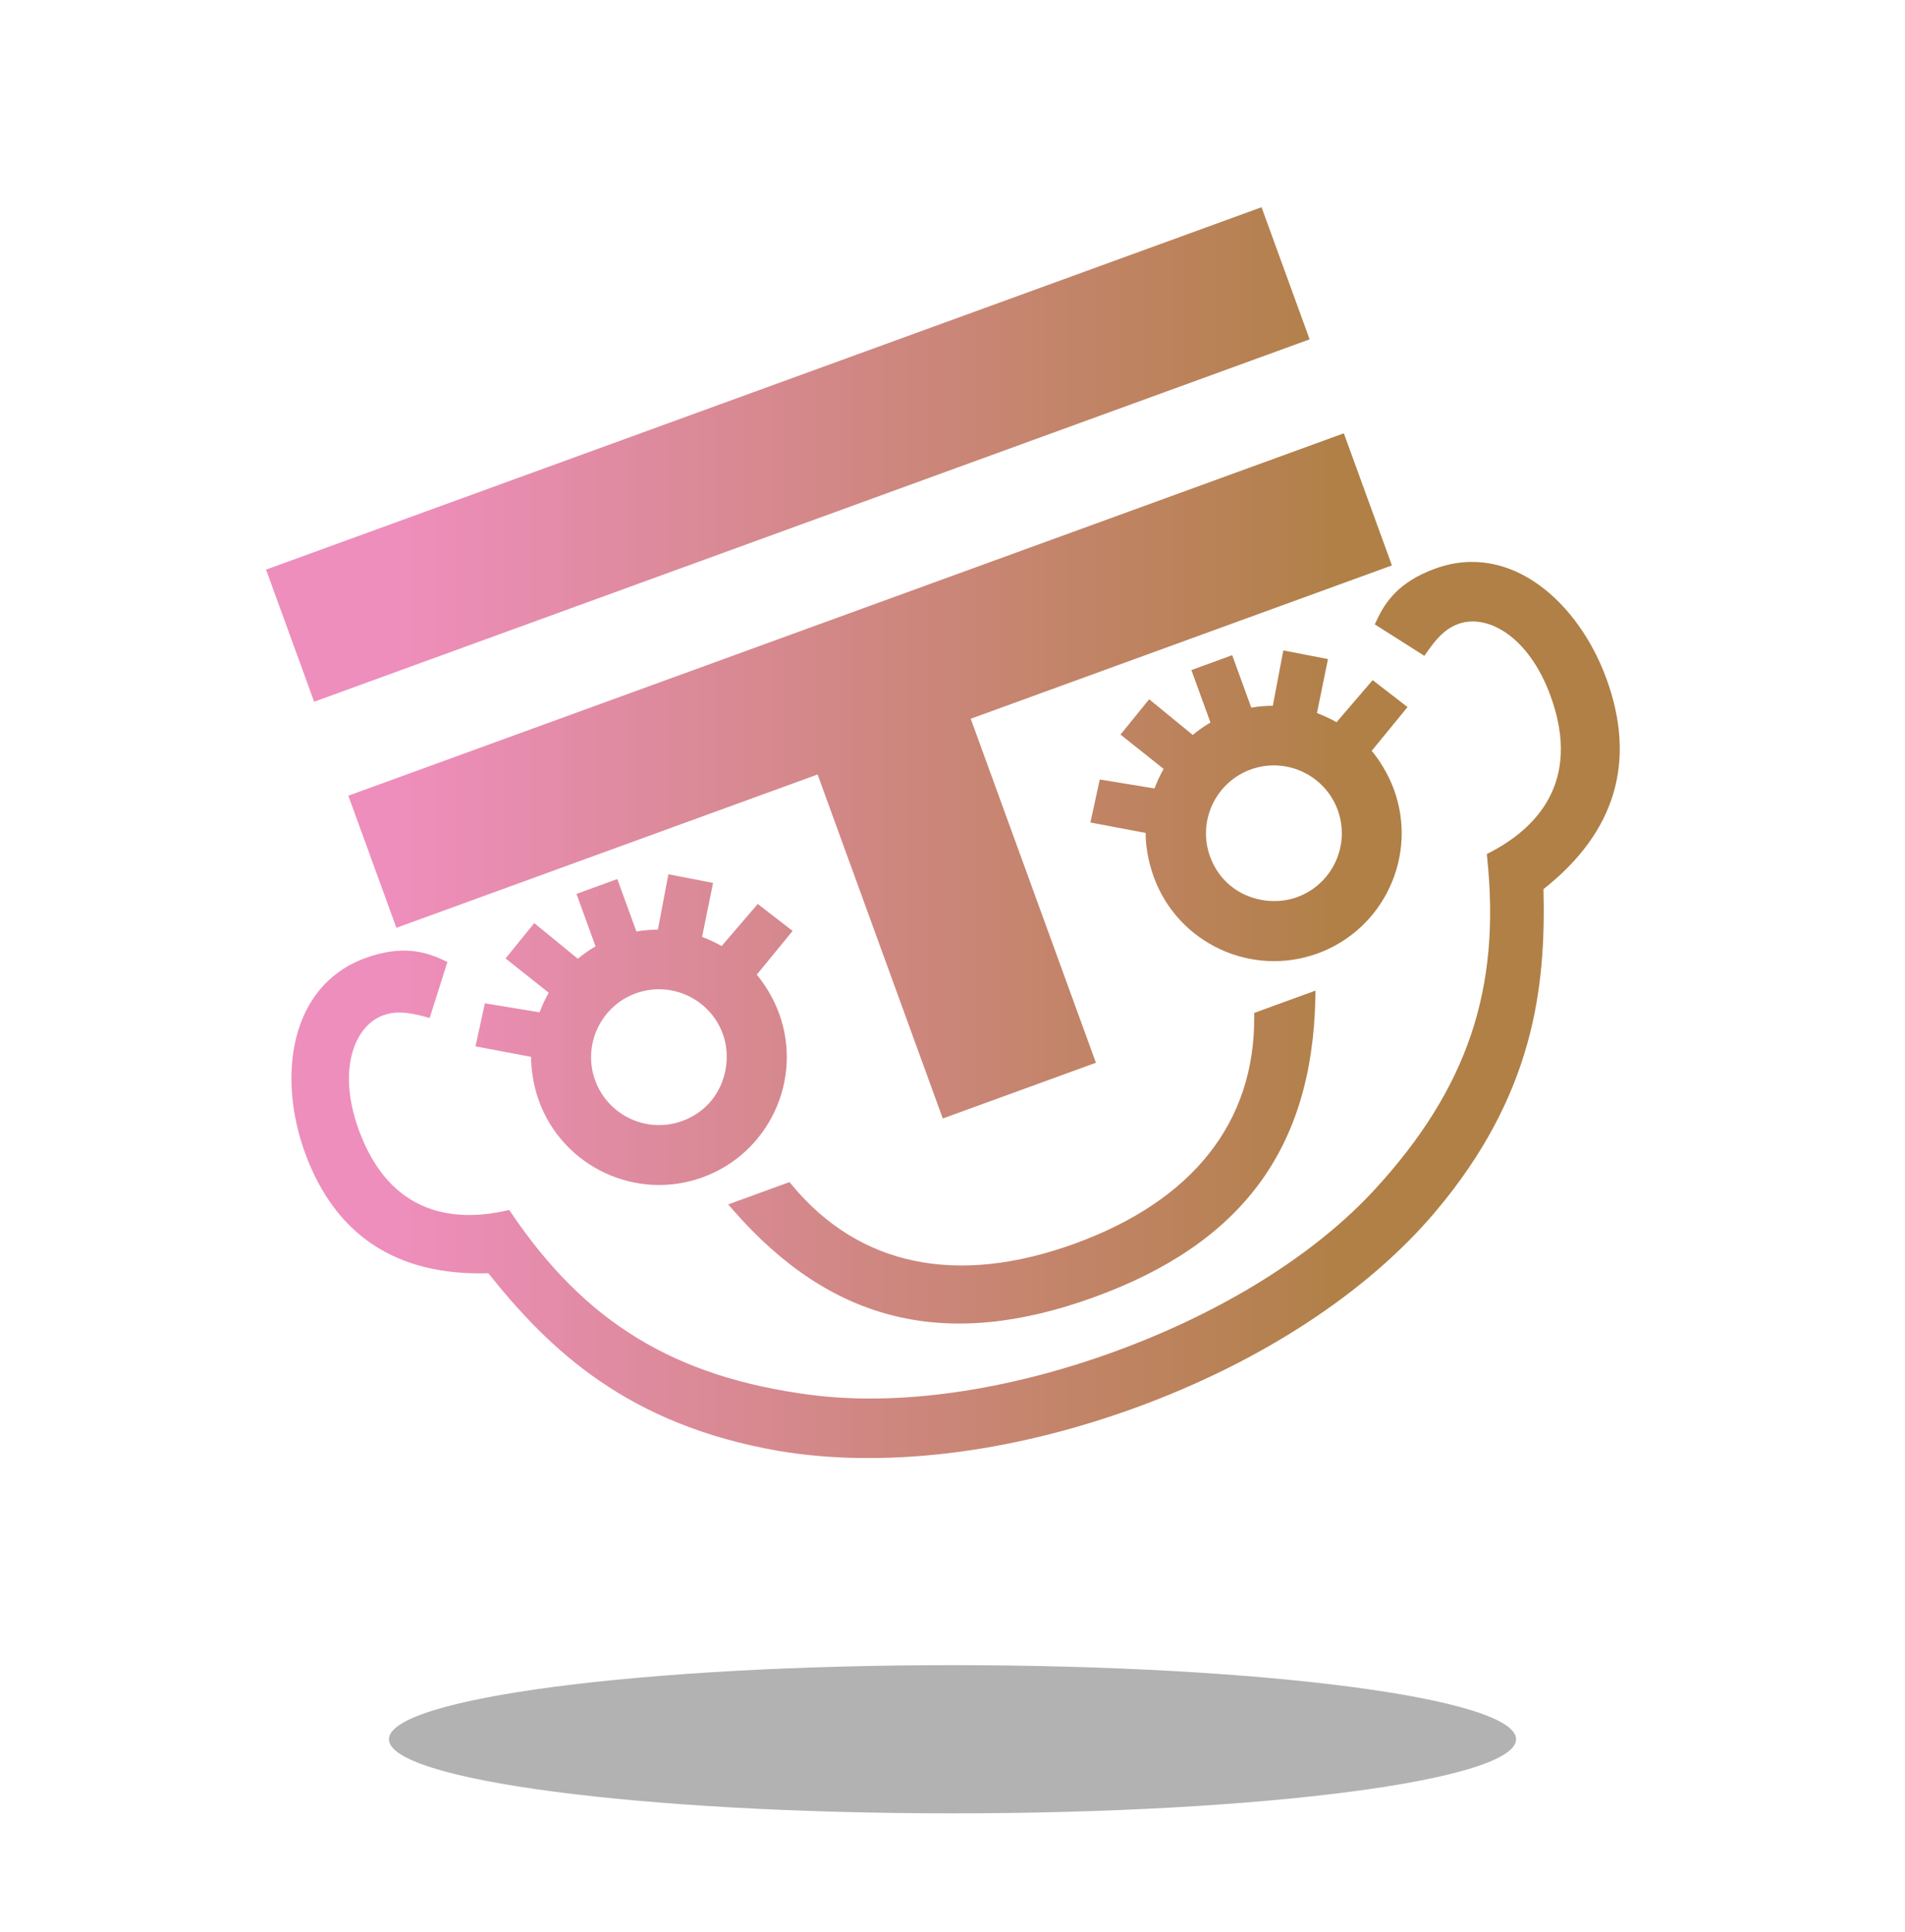 <?xml version="1.0" encoding="utf-8"?>
<!-- Generator: Adobe Illustrator 16.0.4, SVG Export Plug-In . SVG Version: 6.00 Build 0)  -->
<!DOCTYPE svg PUBLIC "-//W3C//DTD SVG 1.1//EN" "http://www.w3.org/Graphics/SVG/1.1/DTD/svg11.dtd">
<svg version="1.1" id="レイヤー_1" xmlns="http://www.w3.org/2000/svg" xmlns:xlink="http://www.w3.org/1999/xlink" x="0px"
	 y="0px" width="359.998px" height="365px" viewBox="0 0 359.998 365" enable-background="new 0 0 359.998 365"
	 xml:space="preserve">
<rect x="0" fill="none" width="359.998" height="365"/>
<g>
	
		<linearGradient id="SVGID_1_" gradientUnits="userSpaceOnUse" x1="50.138" y1="206.728" x2="305.957" y2="206.728" gradientTransform="matrix(1 0 0 -1 0.14 364.055)">
		<stop  offset="0.1" style="stop-color:#EE8EBC"/>
		<stop  offset="0.8" style="stop-color:#B08046"/>
	</linearGradient>
	<path fill="url(#SVGID_1_)" d="M247.488,64.117L59.364,132.589l-9.086-24.963l188.124-68.472L247.488,64.117z M178.163,211.333
		l28.938-10.532l-23.658-64.998l79.595-28.97l-9.086-24.962L65.826,150.343l9.085,24.962l79.594-28.97L178.163,211.333z
		 M265.985,133.594l-6.768,8.269c1.369,1.641,3.109,4.306,4.209,7.327c4.555,12.515-1.918,26.402-14.43,30.956
		c-12.515,4.555-26.402-1.922-30.958-14.437c-1.228-3.371-1.575-6.587-1.534-8.332l-10.446-1.972l1.77-8.131l10.344,1.702
		c0.471-1.253,1.062-2.522,1.72-3.698l-8.142-6.482l5.412-6.677l8.234,6.74c0.922-0.779,2.298-1.752,3.353-2.342l-3.608-9.914
		l7.714-2.808l3.608,9.914c1.188-0.226,2.863-0.364,4.068-0.359l1.981-10.459l8.441,1.635l-2.081,10.2
		c1.249,0.472,2.521,1.065,3.701,1.728l6.827-7.951L265.985,133.594z M252.797,153.059c-2.42-6.648-9.798-10.088-16.448-7.667
		c-6.652,2.421-10.096,9.799-7.676,16.447c2.711,7.448,10.652,9.78,16.453,7.669C251.776,167.087,255.218,159.709,252.797,153.059z
		 M271.207,107.439c-6.894,2.509-9.445,6.328-11.033,9.734l-0.372,0.796l9.367,5.948l0.548-0.782
		c1.804-2.576,3.419-4.354,5.89-5.253c5.332-1.94,13.246,2.175,17.414,13.625c5.973,16.411-2.93,25.129-11.449,29.553l-0.604,0.313
		l0.071,0.678c2.597,24.862-3.729,43.582-21.147,62.596c-11.362,12.39-28.872,23.31-49.306,30.746
		c-20.437,7.438-40.869,10.328-57.535,8.142c-25.562-3.367-42.439-13.644-56.434-34.358l-0.383-0.564l-0.663,0.147
		c-9.37,2.089-21.796,1.134-27.77-15.278c-4.167-11.449-0.749-19.689,4.583-21.631c2.468-0.897,4.849-0.574,7.891,0.237l0.924,0.247
		l3.35-10.576l-0.796-0.372c-3.406-1.588-7.816-2.873-14.705-0.366c-14.378,5.233-16.628,22.457-11.419,36.766
		c5.694,15.646,17.352,23.31,34.653,22.784c11.618,14.561,26.376,28.641,54.9,33.576c19.826,3.338,43.754,0.44,67.372-8.155
		c23.621-8.597,43.742-21.733,56.657-36.99c18.678-22.116,20.93-42.386,20.469-61.006c13.596-10.72,17.601-24.085,11.906-39.73
		C298.378,113.954,285.584,102.206,271.207,107.439z M206.826,245.066c27.889-10.15,41.152-28.082,41.743-56.437l0.03-1.46
		l-11.588,4.219l0.006,0.704c0.122,19.935-11.589,34.759-33.87,42.868c-22.278,8.107-40.778,4.281-53.501-11.068l-0.45-0.543
		l-11.586,4.217l0.96,1.1C157.226,250.016,178.913,255.227,206.826,245.066z M101.842,208.002c-1.102-3.027-1.481-6.188-1.486-8.318
		L89.857,197.7l1.771-8.134l10.338,1.705c0.475-1.258,1.067-2.529,1.727-3.703l-8.149-6.477l5.418-6.679l8.238,6.738
		c0.918-0.778,2.291-1.749,3.346-2.339l-3.608-9.914l7.718-2.809l3.608,9.914c1.188-0.226,2.863-0.364,4.068-0.359l1.978-10.458
		l8.443,1.633l-2.076,10.201c1.255,0.475,2.525,1.068,3.696,1.729l6.825-7.951l6.587,5.09l-6.771,8.27
		c1.374,1.645,3.119,4.314,4.215,7.324c4.557,12.516-1.923,26.403-14.439,30.961C120.28,226.995,106.397,220.518,101.842,208.002z
		 M136.593,195.354c-2.42-6.647-9.801-10.086-16.453-7.664c-6.647,2.418-10.087,9.795-7.667,16.443
		c2.421,6.65,9.797,10.092,16.444,7.672C136.369,209.092,138.704,201.152,136.593,195.354z"/>
	<path fill="#B2B2B3" d="M286.5,328.619c0,7.732-47.686,14-106.5,14c-58.82,0-106.5-6.268-106.5-14c0-7.733,47.68-14,106.5-14
		C238.815,314.619,286.5,320.886,286.5,328.619z"/>
</g>
</svg>
